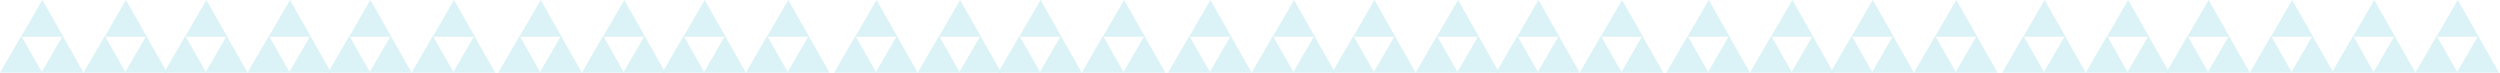 <?xml version="1.0" encoding="UTF-8"?>
<svg width="1434px" height="42px" viewBox="0 0 1434 42" version="1.1" xmlns="http://www.w3.org/2000/svg" xmlns:xlink="http://www.w3.org/1999/xlink">
    <!-- Generator: sketchtool 57 (101010) - https://sketch.com -->
    <title>BD7460F1-4847-481E-AB14-82A909D287F2</title>
    <desc>Created with sketchtool.</desc>
    <g id="Page-1" stroke="none" stroke-width="1" fill="none" fill-rule="evenodd" opacity="0.189">
        <g id="01-ABOUT-MKM-" transform="translate(-4, -2724)" fill="#40BBCF">
            <g id="Group-13" transform="translate(-2, 2248)">
                <g id="Group">
                    <g transform="translate(6, 476)">
                        <g id="Group-15">
                            <g id="Group-14" transform="translate(620.48, 0)">
                                <polygon id="Fill-3-Copy-9" points="47.936 41.664 35.959 20.608 23.744 41.664"></polygon>
                                <polygon id="Fill-3-Copy-10" points="24.192 41.664 12.215 20.608 0 41.664"></polygon>
                                <polygon id="Fill-3-Copy-11" points="36.288 21.056 24.311 0 12.096 21.056"></polygon>
                            </g>
                            <g id="Group-14-Copy" transform="translate(572.544, 0)">
                                <polygon id="Fill-3-Copy-9" points="47.936 41.664 35.959 20.608 23.744 41.664"></polygon>
                                <polygon id="Fill-3-Copy-10" points="24.192 41.664 12.215 20.608 0 41.664"></polygon>
                                <polygon id="Fill-3-Copy-11" points="36.288 21.056 24.311 0 12.096 21.056"></polygon>
                            </g>
                            <g id="Group-14-Copy-3" transform="translate(526.4, 0)">
                                <polygon id="Fill-3-Copy-9" points="47.936 41.664 35.959 20.608 23.744 41.664"></polygon>
                                <polygon id="Fill-3-Copy-10" points="24.192 41.664 12.215 20.608 0 41.664"></polygon>
                                <polygon id="Fill-3-Copy-11" points="36.288 21.056 24.311 0 12.096 21.056"></polygon>
                            </g>
                            <g id="Group-14-Copy-2" transform="translate(478.464, 0)">
                                <polygon id="Fill-3-Copy-9" points="47.936 41.664 35.959 20.608 23.744 41.664"></polygon>
                                <polygon id="Fill-3-Copy-10" points="24.192 41.664 12.215 20.608 0 41.664"></polygon>
                                <polygon id="Fill-3-Copy-11" points="36.288 21.056 24.311 0 12.096 21.056"></polygon>
                            </g>
                            <g id="Group-14-Copy-5" transform="translate(427.84, 0)">
                                <polygon id="Fill-3-Copy-9" points="47.936 41.664 35.959 20.608 23.744 41.664"></polygon>
                                <polygon id="Fill-3-Copy-10" points="24.192 41.664 12.215 20.608 0 41.664"></polygon>
                                <polygon id="Fill-3-Copy-11" points="36.288 21.056 24.311 0 12.096 21.056"></polygon>
                            </g>
                            <g id="Group-14-Copy-4" transform="translate(379.904, 0)">
                                <polygon id="Fill-3-Copy-9" points="47.936 41.664 35.959 20.608 23.744 41.664"></polygon>
                                <polygon id="Fill-3-Copy-10" points="24.192 41.664 12.215 20.608 0 41.664"></polygon>
                                <polygon id="Fill-3-Copy-11" points="36.288 21.056 24.311 0 12.096 21.056"></polygon>
                            </g>
                            <g id="Group-14-Copy-7" transform="translate(333.76, 0)">
                                <polygon id="Fill-3-Copy-9" points="47.936 41.664 35.959 20.608 23.744 41.664"></polygon>
                                <polygon id="Fill-3-Copy-10" points="24.192 41.664 12.215 20.608 0 41.664"></polygon>
                                <polygon id="Fill-3-Copy-11" points="36.288 21.056 24.311 0 12.096 21.056"></polygon>
                            </g>
                            <g id="Group-14-Copy-6" transform="translate(285.824, 0)">
                                <polygon id="Fill-3-Copy-9" points="47.936 41.664 35.959 20.608 23.744 41.664"></polygon>
                                <polygon id="Fill-3-Copy-10" points="24.192 41.664 12.215 20.608 0 41.664"></polygon>
                                <polygon id="Fill-3-Copy-11" points="36.288 21.056 24.311 0 12.096 21.056"></polygon>
                            </g>
                            <g id="Group-14-Copy-9" transform="translate(236.096, 0)">
                                <polygon id="Fill-3-Copy-9" points="47.936 41.664 35.959 20.608 23.744 41.664"></polygon>
                                <polygon id="Fill-3-Copy-10" points="24.192 41.664 12.215 20.608 0 41.664"></polygon>
                                <polygon id="Fill-3-Copy-11" points="36.288 21.056 24.311 0 12.096 21.056"></polygon>
                            </g>
                            <g id="Group-14-Copy-8" transform="translate(188.16, 0)">
                                <polygon id="Fill-3-Copy-9" points="47.936 41.664 35.959 20.608 23.744 41.664"></polygon>
                                <polygon id="Fill-3-Copy-10" points="24.192 41.664 12.215 20.608 0 41.664"></polygon>
                                <polygon id="Fill-3-Copy-11" points="36.288 21.056 24.311 0 12.096 21.056"></polygon>
                            </g>
                            <g id="Group-14-Copy-11" transform="translate(142.016, 0)">
                                <polygon id="Fill-3-Copy-9" points="47.936 41.664 35.959 20.608 23.744 41.664"></polygon>
                                <polygon id="Fill-3-Copy-10" points="24.192 41.664 12.215 20.608 0 41.664"></polygon>
                                <polygon id="Fill-3-Copy-11" points="36.288 21.056 24.311 0 12.096 21.056"></polygon>
                            </g>
                            <g id="Group-14-Copy-10" transform="translate(94.08, 0)">
                                <polygon id="Fill-3-Copy-9" points="47.936 41.664 35.959 20.608 23.744 41.664"></polygon>
                                <polygon id="Fill-3-Copy-10" points="24.192 41.664 12.215 20.608 0 41.664"></polygon>
                                <polygon id="Fill-3-Copy-11" points="36.288 21.056 24.311 0 12.096 21.056"></polygon>
                            </g>
                            <g id="Group-14-Copy-13" transform="translate(47.936, 0)">
                                <polygon id="Fill-3-Copy-9" points="47.936 41.664 35.959 20.608 23.744 41.664"></polygon>
                                <polygon id="Fill-3-Copy-10" points="24.192 41.664 12.215 20.608 0 41.664"></polygon>
                                <polygon id="Fill-3-Copy-11" points="36.288 21.056 24.311 0 12.096 21.056"></polygon>
                            </g>
                            <g id="Group-14-Copy-12">
                                <polygon id="Fill-3-Copy-9" points="47.936 41.664 35.959 20.608 23.744 41.664"></polygon>
                                <polygon id="Fill-3-Copy-10" points="24.192 41.664 12.215 20.608 0 41.664"></polygon>
                                <polygon id="Fill-3-Copy-11" points="36.288 21.056 24.311 0 12.096 21.056"></polygon>
                            </g>
                        </g>
                        <g id="Group-15-Copy" transform="translate(670, 0)">
                            <g id="Group-14" transform="translate(620.48, 0)">
                                <polygon id="Fill-3-Copy-9" points="47.936 41.664 35.959 20.608 23.744 41.664"></polygon>
                                <polygon id="Fill-3-Copy-10" points="24.192 41.664 12.215 20.608 0 41.664"></polygon>
                                <polygon id="Fill-3-Copy-11" points="36.288 21.056 24.311 0 12.096 21.056"></polygon>
                            </g>
                            <g id="Group-14-Copy" transform="translate(572.544, 0)">
                                <polygon id="Fill-3-Copy-9" points="47.936 41.664 35.959 20.608 23.744 41.664"></polygon>
                                <polygon id="Fill-3-Copy-10" points="24.192 41.664 12.215 20.608 0 41.664"></polygon>
                                <polygon id="Fill-3-Copy-11" points="36.288 21.056 24.311 0 12.096 21.056"></polygon>
                            </g>
                            <g id="Group-14-Copy-15" transform="translate(715.48, 0)">
                                <polygon id="Fill-3-Copy-9" points="47.936 41.664 35.959 20.608 23.744 41.664"></polygon>
                                <polygon id="Fill-3-Copy-10" points="24.192 41.664 12.215 20.608 0 41.664"></polygon>
                                <polygon id="Fill-3-Copy-11" points="36.288 21.056 24.311 0 12.096 21.056"></polygon>
                            </g>
                            <g id="Group-14-Copy-14" transform="translate(667.544, 0)">
                                <polygon id="Fill-3-Copy-9" points="47.936 41.664 35.959 20.608 23.744 41.664"></polygon>
                                <polygon id="Fill-3-Copy-10" points="24.192 41.664 12.215 20.608 0 41.664"></polygon>
                                <polygon id="Fill-3-Copy-11" points="36.288 21.056 24.311 0 12.096 21.056"></polygon>
                            </g>
                            <g id="Group-14-Copy-3" transform="translate(526.4, 0)">
                                <polygon id="Fill-3-Copy-9" points="47.936 41.664 35.959 20.608 23.744 41.664"></polygon>
                                <polygon id="Fill-3-Copy-10" points="24.192 41.664 12.215 20.608 0 41.664"></polygon>
                                <polygon id="Fill-3-Copy-11" points="36.288 21.056 24.311 0 12.096 21.056"></polygon>
                            </g>
                            <g id="Group-14-Copy-2" transform="translate(478.464, 0)">
                                <polygon id="Fill-3-Copy-9" points="47.936 41.664 35.959 20.608 23.744 41.664"></polygon>
                                <polygon id="Fill-3-Copy-10" points="24.192 41.664 12.215 20.608 0 41.664"></polygon>
                                <polygon id="Fill-3-Copy-11" points="36.288 21.056 24.311 0 12.096 21.056"></polygon>
                            </g>
                            <g id="Group-14-Copy-5" transform="translate(427.84, 0)">
                                <polygon id="Fill-3-Copy-9" points="47.936 41.664 35.959 20.608 23.744 41.664"></polygon>
                                <polygon id="Fill-3-Copy-10" points="24.192 41.664 12.215 20.608 0 41.664"></polygon>
                                <polygon id="Fill-3-Copy-11" points="36.288 21.056 24.311 0 12.096 21.056"></polygon>
                            </g>
                            <g id="Group-14-Copy-4" transform="translate(379.904, 0)">
                                <polygon id="Fill-3-Copy-9" points="47.936 41.664 35.959 20.608 23.744 41.664"></polygon>
                                <polygon id="Fill-3-Copy-10" points="24.192 41.664 12.215 20.608 0 41.664"></polygon>
                                <polygon id="Fill-3-Copy-11" points="36.288 21.056 24.311 0 12.096 21.056"></polygon>
                            </g>
                            <g id="Group-14-Copy-7" transform="translate(333.76, 0)">
                                <polygon id="Fill-3-Copy-9" points="47.936 41.664 35.959 20.608 23.744 41.664"></polygon>
                                <polygon id="Fill-3-Copy-10" points="24.192 41.664 12.215 20.608 0 41.664"></polygon>
                                <polygon id="Fill-3-Copy-11" points="36.288 21.056 24.311 0 12.096 21.056"></polygon>
                            </g>
                            <g id="Group-14-Copy-6" transform="translate(285.824, 0)">
                                <polygon id="Fill-3-Copy-9" points="47.936 41.664 35.959 20.608 23.744 41.664"></polygon>
                                <polygon id="Fill-3-Copy-10" points="24.192 41.664 12.215 20.608 0 41.664"></polygon>
                                <polygon id="Fill-3-Copy-11" points="36.288 21.056 24.311 0 12.096 21.056"></polygon>
                            </g>
                            <g id="Group-14-Copy-9" transform="translate(236.096, 0)">
                                <polygon id="Fill-3-Copy-9" points="47.936 41.664 35.959 20.608 23.744 41.664"></polygon>
                                <polygon id="Fill-3-Copy-10" points="24.192 41.664 12.215 20.608 0 41.664"></polygon>
                                <polygon id="Fill-3-Copy-11" points="36.288 21.056 24.311 0 12.096 21.056"></polygon>
                            </g>
                            <g id="Group-14-Copy-8" transform="translate(188.16, 0)">
                                <polygon id="Fill-3-Copy-9" points="47.936 41.664 35.959 20.608 23.744 41.664"></polygon>
                                <polygon id="Fill-3-Copy-10" points="24.192 41.664 12.215 20.608 0 41.664"></polygon>
                                <polygon id="Fill-3-Copy-11" points="36.288 21.056 24.311 0 12.096 21.056"></polygon>
                            </g>
                            <g id="Group-14-Copy-11" transform="translate(142.016, 0)">
                                <polygon id="Fill-3-Copy-9" points="47.936 41.664 35.959 20.608 23.744 41.664"></polygon>
                                <polygon id="Fill-3-Copy-10" points="24.192 41.664 12.215 20.608 0 41.664"></polygon>
                                <polygon id="Fill-3-Copy-11" points="36.288 21.056 24.311 0 12.096 21.056"></polygon>
                            </g>
                            <g id="Group-14-Copy-10" transform="translate(94.08, 0)">
                                <polygon id="Fill-3-Copy-9" points="47.936 41.664 35.959 20.608 23.744 41.664"></polygon>
                                <polygon id="Fill-3-Copy-10" points="24.192 41.664 12.215 20.608 0 41.664"></polygon>
                                <polygon id="Fill-3-Copy-11" points="36.288 21.056 24.311 0 12.096 21.056"></polygon>
                            </g>
                            <g id="Group-14-Copy-13" transform="translate(47.936, 0)">
                                <polygon id="Fill-3-Copy-9" points="47.936 41.664 35.959 20.608 23.744 41.664"></polygon>
                                <polygon id="Fill-3-Copy-10" points="24.192 41.664 12.215 20.608 0 41.664"></polygon>
                                <polygon id="Fill-3-Copy-11" points="36.288 21.056 24.311 0 12.096 21.056"></polygon>
                            </g>
                            <g id="Group-14-Copy-12">
                                <polygon id="Fill-3-Copy-9" points="47.936 41.664 35.959 20.608 23.744 41.664"></polygon>
                                <polygon id="Fill-3-Copy-10" points="24.192 41.664 12.215 20.608 0 41.664"></polygon>
                                <polygon id="Fill-3-Copy-11" points="36.288 21.056 24.311 0 12.096 21.056"></polygon>
                            </g>
                        </g>
                    </g>
                </g>
            </g>
        </g>
    </g>
</svg>